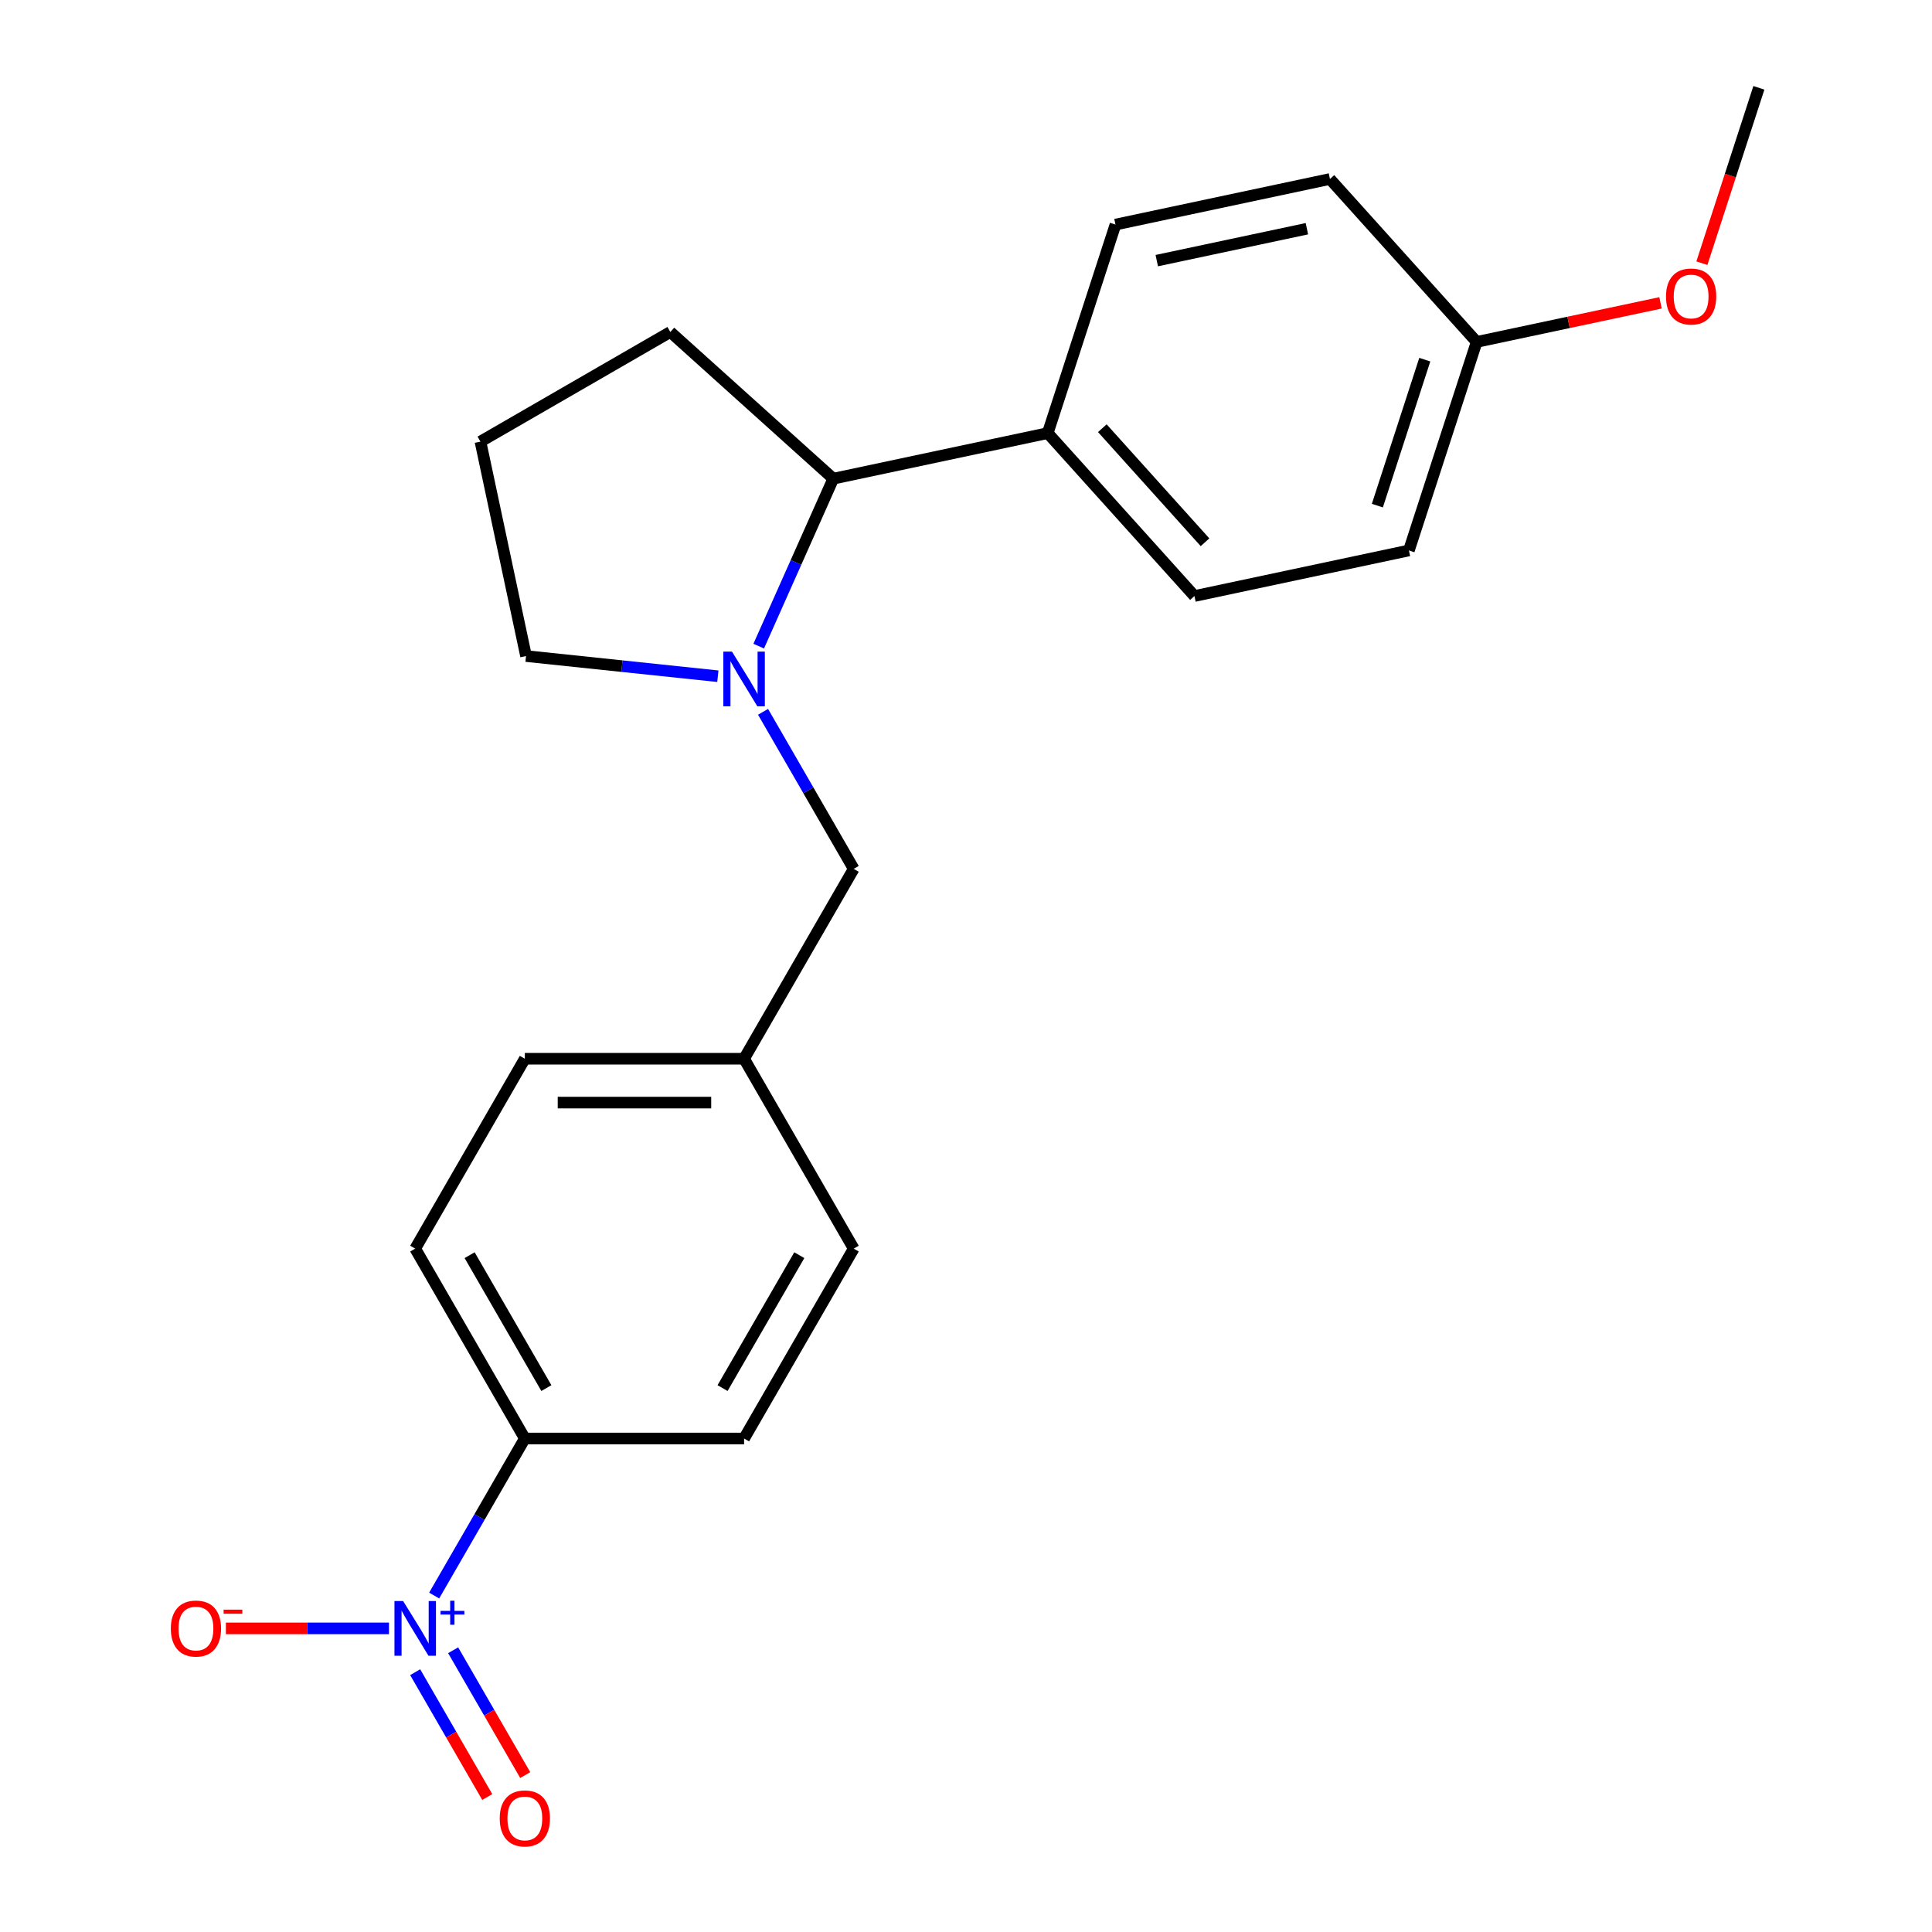 <?xml version='1.0' encoding='iso-8859-1'?>
<svg version='1.1' baseProfile='full'
              xmlns='http://www.w3.org/2000/svg'
                      xmlns:rdkit='http://www.rdkit.org/xml'
                      xmlns:xlink='http://www.w3.org/1999/xlink'
                  xml:space='preserve'
width='1000px' height='1000px' viewBox='0 0 1000 1000'>
<!-- END OF HEADER -->
<rect style='opacity:1.0;fill:#FFFFFF;stroke:none' width='1000' height='1000' x='0' y='0'> </rect>
<path class='bond-2' d='M 224.724,825.851 L 248.189,785.209' style='fill:none;fill-rule:evenodd;stroke:#0000FF;stroke-width:6px;stroke-linecap:butt;stroke-linejoin:miter;stroke-opacity:1' />
<path class='bond-2' d='M 248.189,785.209 L 271.654,744.567' style='fill:none;fill-rule:evenodd;stroke:#000000;stroke-width:6px;stroke-linecap:butt;stroke-linejoin:miter;stroke-opacity:1' />
<path class='bond-3' d='M 201.334,842.849 L 159.128,842.849' style='fill:none;fill-rule:evenodd;stroke:#0000FF;stroke-width:6px;stroke-linecap:butt;stroke-linejoin:miter;stroke-opacity:1' />
<path class='bond-3' d='M 159.128,842.849 L 116.923,842.849' style='fill:none;fill-rule:evenodd;stroke:#FF0000;stroke-width:6px;stroke-linecap:butt;stroke-linejoin:miter;stroke-opacity:1' />
<path class='bond-5' d='M 214.896,865.52 L 233.549,897.829' style='fill:none;fill-rule:evenodd;stroke:#0000FF;stroke-width:6px;stroke-linecap:butt;stroke-linejoin:miter;stroke-opacity:1' />
<path class='bond-5' d='M 233.549,897.829 L 252.203,930.138' style='fill:none;fill-rule:evenodd;stroke:#FF0000;stroke-width:6px;stroke-linecap:butt;stroke-linejoin:miter;stroke-opacity:1' />
<path class='bond-5' d='M 234.552,854.171 L 253.206,886.48' style='fill:none;fill-rule:evenodd;stroke:#0000FF;stroke-width:6px;stroke-linecap:butt;stroke-linejoin:miter;stroke-opacity:1' />
<path class='bond-5' d='M 253.206,886.48 L 271.859,918.789' style='fill:none;fill-rule:evenodd;stroke:#FF0000;stroke-width:6px;stroke-linecap:butt;stroke-linejoin:miter;stroke-opacity:1' />
<path class='bond-0' d='M 394.953,368.438 L 418.417,409.08' style='fill:none;fill-rule:evenodd;stroke:#0000FF;stroke-width:6px;stroke-linecap:butt;stroke-linejoin:miter;stroke-opacity:1' />
<path class='bond-0' d='M 418.417,409.08 L 441.882,449.722' style='fill:none;fill-rule:evenodd;stroke:#000000;stroke-width:6px;stroke-linecap:butt;stroke-linejoin:miter;stroke-opacity:1' />
<path class='bond-1' d='M 392.707,334.443 L 412.003,291.105' style='fill:none;fill-rule:evenodd;stroke:#0000FF;stroke-width:6px;stroke-linecap:butt;stroke-linejoin:miter;stroke-opacity:1' />
<path class='bond-1' d='M 412.003,291.105 L 431.298,247.766' style='fill:none;fill-rule:evenodd;stroke:#000000;stroke-width:6px;stroke-linecap:butt;stroke-linejoin:miter;stroke-opacity:1' />
<path class='bond-12' d='M 371.562,350.014 L 321.919,344.796' style='fill:none;fill-rule:evenodd;stroke:#0000FF;stroke-width:6px;stroke-linecap:butt;stroke-linejoin:miter;stroke-opacity:1' />
<path class='bond-12' d='M 321.919,344.796 L 272.275,339.578' style='fill:none;fill-rule:evenodd;stroke:#000000;stroke-width:6px;stroke-linecap:butt;stroke-linejoin:miter;stroke-opacity:1' />
<path class='bond-6' d='M 431.298,247.766 L 542.304,224.171' style='fill:none;fill-rule:evenodd;stroke:#000000;stroke-width:6px;stroke-linecap:butt;stroke-linejoin:miter;stroke-opacity:1' />
<path class='bond-19' d='M 431.298,247.766 L 346.962,171.829' style='fill:none;fill-rule:evenodd;stroke:#000000;stroke-width:6px;stroke-linecap:butt;stroke-linejoin:miter;stroke-opacity:1' />
<path class='bond-7' d='M 271.654,744.567 L 214.911,646.285' style='fill:none;fill-rule:evenodd;stroke:#000000;stroke-width:6px;stroke-linecap:butt;stroke-linejoin:miter;stroke-opacity:1' />
<path class='bond-7' d='M 282.798,718.476 L 243.078,649.679' style='fill:none;fill-rule:evenodd;stroke:#000000;stroke-width:6px;stroke-linecap:butt;stroke-linejoin:miter;stroke-opacity:1' />
<path class='bond-8' d='M 271.654,744.567 L 385.139,744.567' style='fill:none;fill-rule:evenodd;stroke:#000000;stroke-width:6px;stroke-linecap:butt;stroke-linejoin:miter;stroke-opacity:1' />
<path class='bond-4' d='M 441.882,449.722 L 385.139,548.004' style='fill:none;fill-rule:evenodd;stroke:#000000;stroke-width:6px;stroke-linecap:butt;stroke-linejoin:miter;stroke-opacity:1' />
<path class='bond-9' d='M 542.304,224.171 L 618.241,308.507' style='fill:none;fill-rule:evenodd;stroke:#000000;stroke-width:6px;stroke-linecap:butt;stroke-linejoin:miter;stroke-opacity:1' />
<path class='bond-9' d='M 570.562,221.634 L 623.718,280.67' style='fill:none;fill-rule:evenodd;stroke:#000000;stroke-width:6px;stroke-linecap:butt;stroke-linejoin:miter;stroke-opacity:1' />
<path class='bond-10' d='M 542.304,224.171 L 577.373,116.24' style='fill:none;fill-rule:evenodd;stroke:#000000;stroke-width:6px;stroke-linecap:butt;stroke-linejoin:miter;stroke-opacity:1' />
<path class='bond-14' d='M 214.911,646.285 L 271.654,548.004' style='fill:none;fill-rule:evenodd;stroke:#000000;stroke-width:6px;stroke-linecap:butt;stroke-linejoin:miter;stroke-opacity:1' />
<path class='bond-15' d='M 385.139,744.567 L 441.882,646.285' style='fill:none;fill-rule:evenodd;stroke:#000000;stroke-width:6px;stroke-linecap:butt;stroke-linejoin:miter;stroke-opacity:1' />
<path class='bond-15' d='M 373.995,718.476 L 413.715,649.679' style='fill:none;fill-rule:evenodd;stroke:#000000;stroke-width:6px;stroke-linecap:butt;stroke-linejoin:miter;stroke-opacity:1' />
<path class='bond-16' d='M 618.241,308.507 L 729.247,284.912' style='fill:none;fill-rule:evenodd;stroke:#000000;stroke-width:6px;stroke-linecap:butt;stroke-linejoin:miter;stroke-opacity:1' />
<path class='bond-17' d='M 577.373,116.24 L 688.379,92.645' style='fill:none;fill-rule:evenodd;stroke:#000000;stroke-width:6px;stroke-linecap:butt;stroke-linejoin:miter;stroke-opacity:1' />
<path class='bond-17' d='M 598.743,134.902 L 676.447,118.385' style='fill:none;fill-rule:evenodd;stroke:#000000;stroke-width:6px;stroke-linecap:butt;stroke-linejoin:miter;stroke-opacity:1' />
<path class='bond-11' d='M 385.139,548.004 L 441.882,646.285' style='fill:none;fill-rule:evenodd;stroke:#000000;stroke-width:6px;stroke-linecap:butt;stroke-linejoin:miter;stroke-opacity:1' />
<path class='bond-22' d='M 385.139,548.004 L 271.654,548.004' style='fill:none;fill-rule:evenodd;stroke:#000000;stroke-width:6px;stroke-linecap:butt;stroke-linejoin:miter;stroke-opacity:1' />
<path class='bond-22' d='M 368.117,570.701 L 288.676,570.701' style='fill:none;fill-rule:evenodd;stroke:#000000;stroke-width:6px;stroke-linecap:butt;stroke-linejoin:miter;stroke-opacity:1' />
<path class='bond-20' d='M 272.275,339.578 L 248.68,228.572' style='fill:none;fill-rule:evenodd;stroke:#000000;stroke-width:6px;stroke-linecap:butt;stroke-linejoin:miter;stroke-opacity:1' />
<path class='bond-13' d='M 764.316,176.981 L 688.379,92.645' style='fill:none;fill-rule:evenodd;stroke:#000000;stroke-width:6px;stroke-linecap:butt;stroke-linejoin:miter;stroke-opacity:1' />
<path class='bond-18' d='M 764.316,176.981 L 811.9,166.867' style='fill:none;fill-rule:evenodd;stroke:#000000;stroke-width:6px;stroke-linecap:butt;stroke-linejoin:miter;stroke-opacity:1' />
<path class='bond-18' d='M 811.9,166.867 L 859.485,156.752' style='fill:none;fill-rule:evenodd;stroke:#FF0000;stroke-width:6px;stroke-linecap:butt;stroke-linejoin:miter;stroke-opacity:1' />
<path class='bond-24' d='M 764.316,176.981 L 729.247,284.912' style='fill:none;fill-rule:evenodd;stroke:#000000;stroke-width:6px;stroke-linecap:butt;stroke-linejoin:miter;stroke-opacity:1' />
<path class='bond-24' d='M 737.469,186.157 L 712.921,261.709' style='fill:none;fill-rule:evenodd;stroke:#000000;stroke-width:6px;stroke-linecap:butt;stroke-linejoin:miter;stroke-opacity:1' />
<path class='bond-21' d='M 880.896,136.229 L 895.644,90.842' style='fill:none;fill-rule:evenodd;stroke:#FF0000;stroke-width:6px;stroke-linecap:butt;stroke-linejoin:miter;stroke-opacity:1' />
<path class='bond-21' d='M 895.644,90.842 L 910.391,45.455' style='fill:none;fill-rule:evenodd;stroke:#000000;stroke-width:6px;stroke-linecap:butt;stroke-linejoin:miter;stroke-opacity:1' />
<path class='bond-23' d='M 346.962,171.829 L 248.68,228.572' style='fill:none;fill-rule:evenodd;stroke:#000000;stroke-width:6px;stroke-linecap:butt;stroke-linejoin:miter;stroke-opacity:1' />
<path  class='atom-0' d='M 208.651 828.689
L 217.931 843.689
Q 218.851 845.169, 220.331 847.849
Q 221.811 850.529, 221.891 850.689
L 221.891 828.689
L 225.651 828.689
L 225.651 857.009
L 221.771 857.009
L 211.811 840.609
Q 210.651 838.689, 209.411 836.489
Q 208.211 834.289, 207.851 833.609
L 207.851 857.009
L 204.171 857.009
L 204.171 828.689
L 208.651 828.689
' fill='#0000FF'/>
<path  class='atom-0' d='M 228.027 833.793
L 233.016 833.793
L 233.016 828.54
L 235.234 828.54
L 235.234 833.793
L 240.355 833.793
L 240.355 835.694
L 235.234 835.694
L 235.234 840.974
L 233.016 840.974
L 233.016 835.694
L 228.027 835.694
L 228.027 833.793
' fill='#0000FF'/>
<path  class='atom-1' d='M 378.879 337.281
L 388.159 352.281
Q 389.079 353.761, 390.559 356.441
Q 392.039 359.121, 392.119 359.281
L 392.119 337.281
L 395.879 337.281
L 395.879 365.601
L 391.999 365.601
L 382.039 349.201
Q 380.879 347.281, 379.639 345.081
Q 378.439 342.881, 378.079 342.201
L 378.079 365.601
L 374.399 365.601
L 374.399 337.281
L 378.879 337.281
' fill='#0000FF'/>
<path  class='atom-4' d='M 88.425 842.929
Q 88.425 836.129, 91.785 832.329
Q 95.145 828.529, 101.425 828.529
Q 107.705 828.529, 111.065 832.329
Q 114.425 836.129, 114.425 842.929
Q 114.425 849.809, 111.025 853.729
Q 107.625 857.609, 101.425 857.609
Q 95.185 857.609, 91.785 853.729
Q 88.425 849.849, 88.425 842.929
M 101.425 854.409
Q 105.745 854.409, 108.065 851.529
Q 110.425 848.609, 110.425 842.929
Q 110.425 837.369, 108.065 834.569
Q 105.745 831.729, 101.425 831.729
Q 97.105 831.729, 94.745 834.529
Q 92.425 837.329, 92.425 842.929
Q 92.425 848.649, 94.745 851.529
Q 97.105 854.409, 101.425 854.409
' fill='#FF0000'/>
<path  class='atom-4' d='M 115.745 833.151
L 125.434 833.151
L 125.434 835.263
L 115.745 835.263
L 115.745 833.151
' fill='#FF0000'/>
<path  class='atom-6' d='M 258.654 941.21
Q 258.654 934.41, 262.014 930.61
Q 265.374 926.81, 271.654 926.81
Q 277.934 926.81, 281.294 930.61
Q 284.654 934.41, 284.654 941.21
Q 284.654 948.09, 281.254 952.01
Q 277.854 955.89, 271.654 955.89
Q 265.414 955.89, 262.014 952.01
Q 258.654 948.13, 258.654 941.21
M 271.654 952.69
Q 275.974 952.69, 278.294 949.81
Q 280.654 946.89, 280.654 941.21
Q 280.654 935.65, 278.294 932.85
Q 275.974 930.01, 271.654 930.01
Q 267.334 930.01, 264.974 932.81
Q 262.654 935.61, 262.654 941.21
Q 262.654 946.93, 264.974 949.81
Q 267.334 952.69, 271.654 952.69
' fill='#FF0000'/>
<path  class='atom-19' d='M 862.322 153.466
Q 862.322 146.666, 865.682 142.866
Q 869.042 139.066, 875.322 139.066
Q 881.602 139.066, 884.962 142.866
Q 888.322 146.666, 888.322 153.466
Q 888.322 160.346, 884.922 164.266
Q 881.522 168.146, 875.322 168.146
Q 869.082 168.146, 865.682 164.266
Q 862.322 160.386, 862.322 153.466
M 875.322 164.946
Q 879.642 164.946, 881.962 162.066
Q 884.322 159.146, 884.322 153.466
Q 884.322 147.906, 881.962 145.106
Q 879.642 142.266, 875.322 142.266
Q 871.002 142.266, 868.642 145.066
Q 866.322 147.866, 866.322 153.466
Q 866.322 159.186, 868.642 162.066
Q 871.002 164.946, 875.322 164.946
' fill='#FF0000'/>
</svg>
